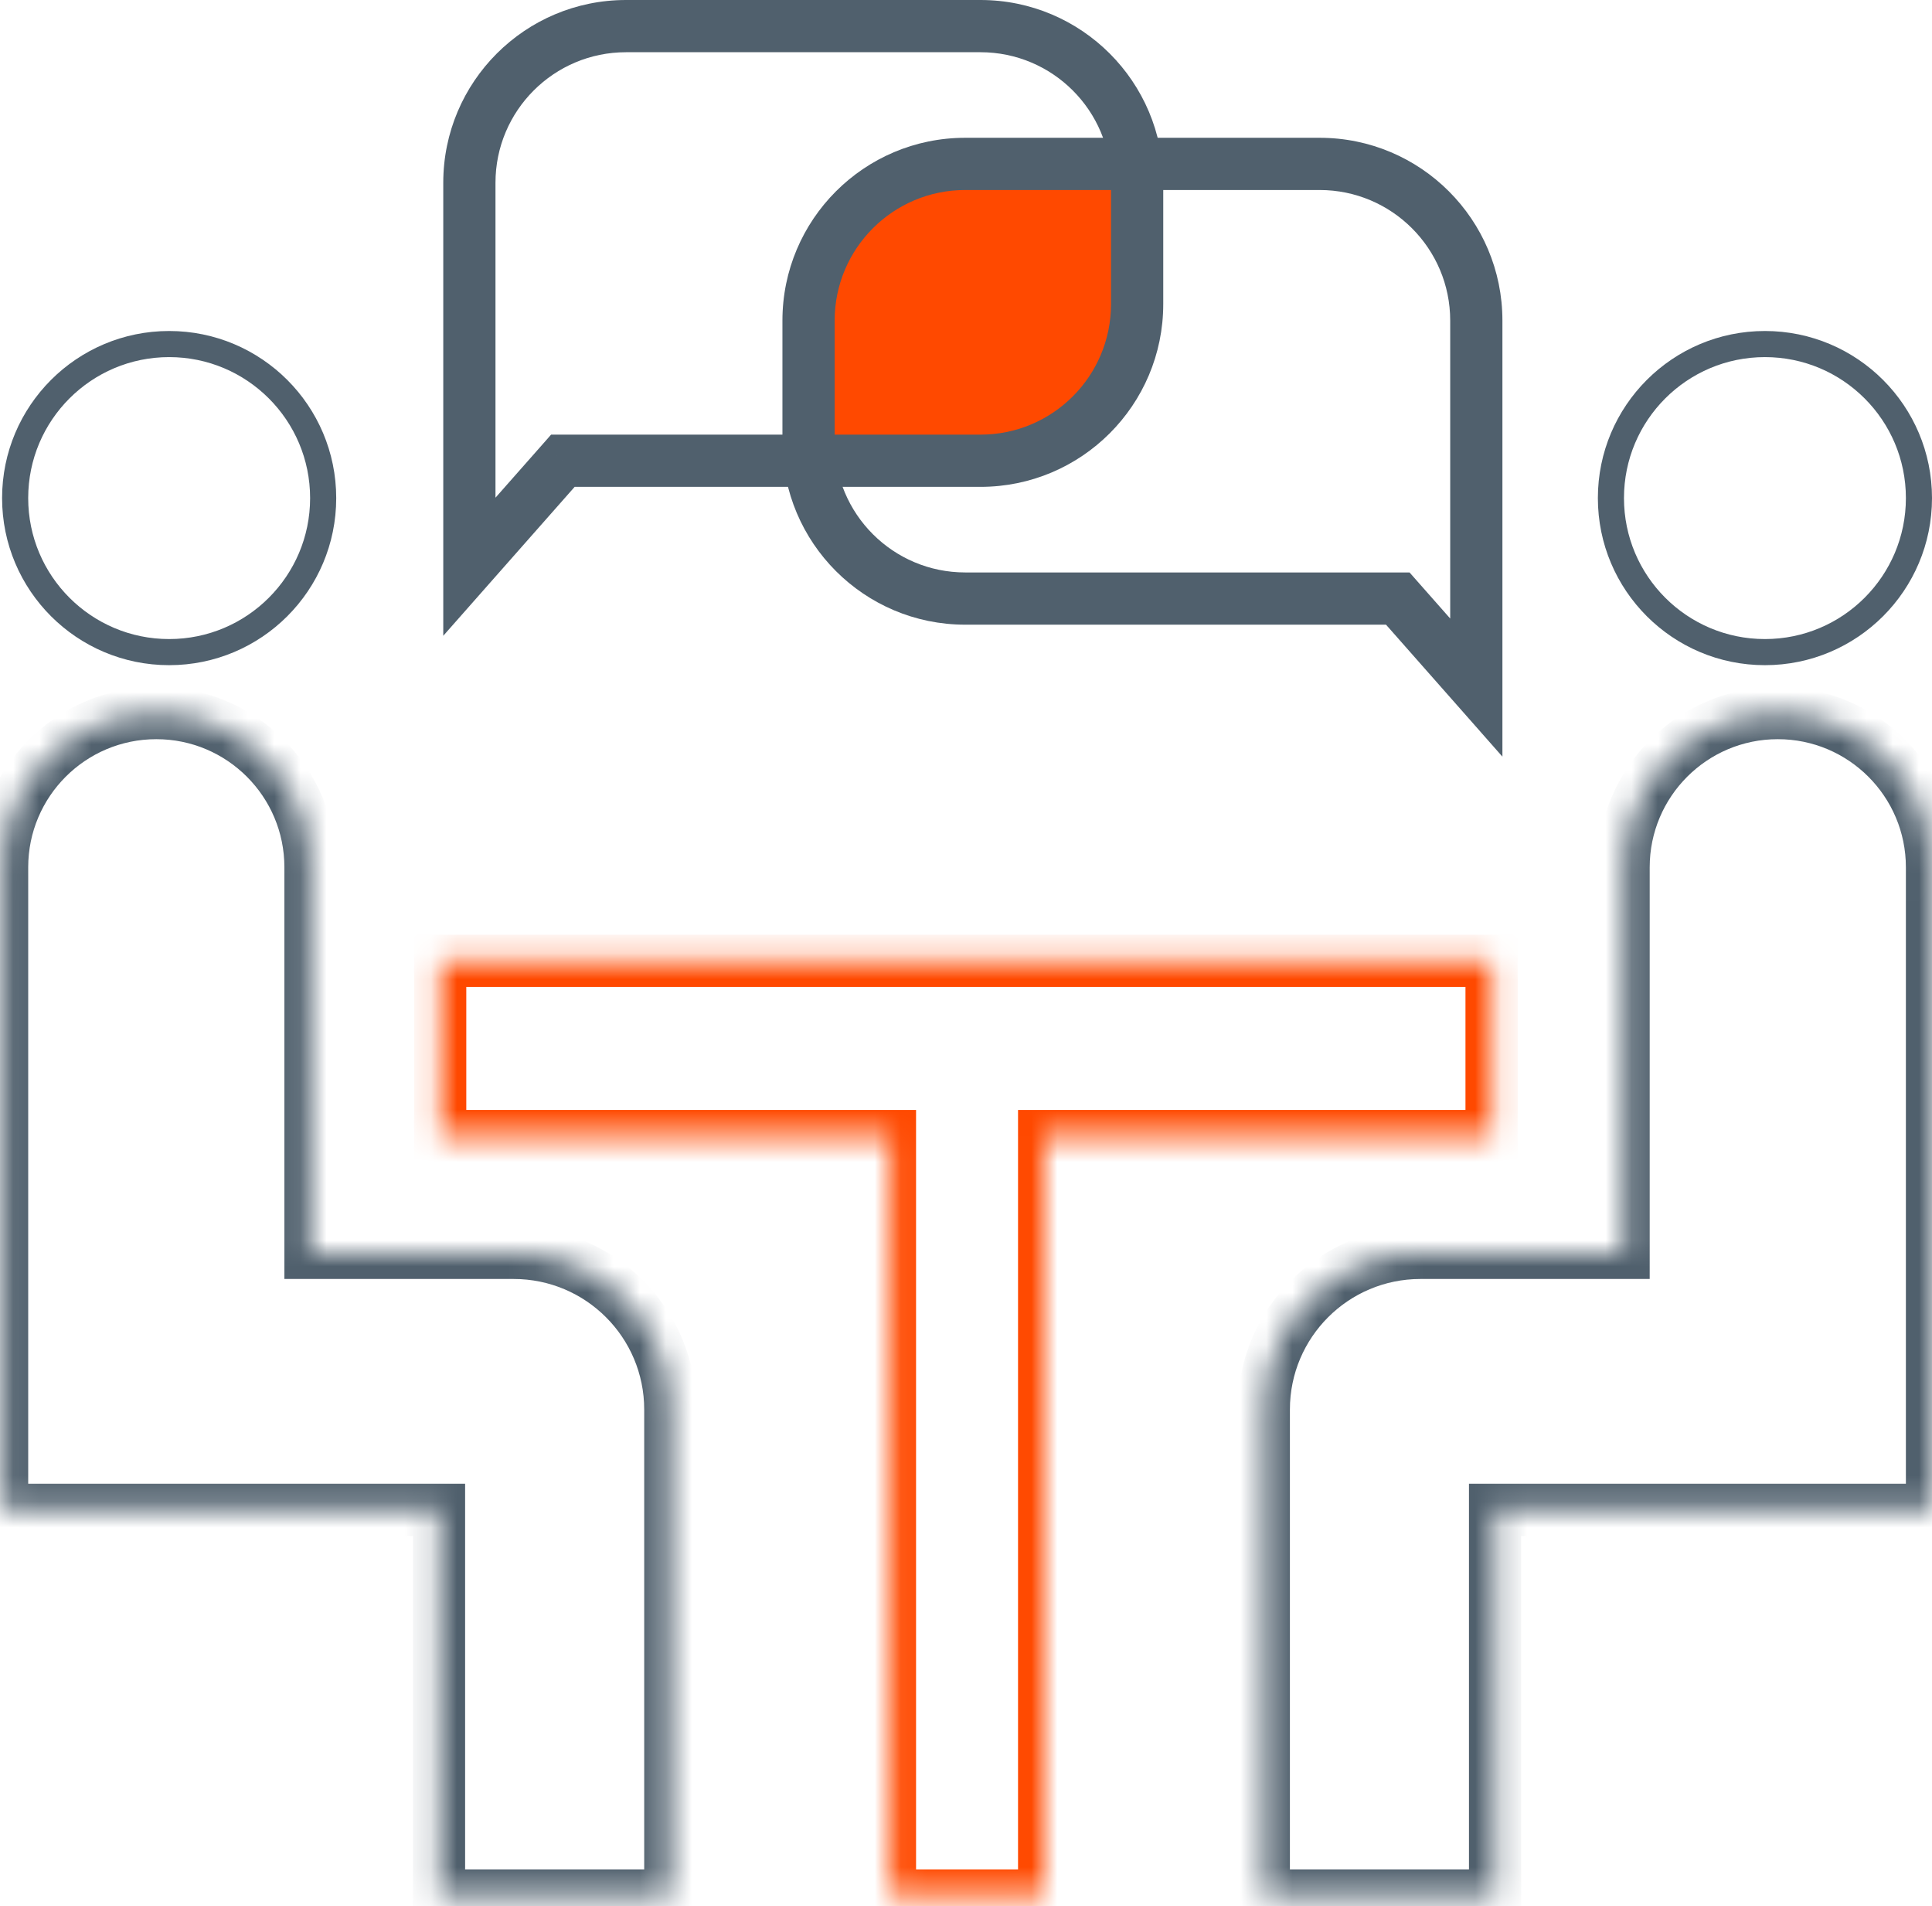 <svg width="74" height="73" viewBox="0 0 74 73" fill="none" xmlns="http://www.w3.org/2000/svg">
<path d="M31.271 11.438C31.271 8.676 33.51 6.438 36.271 6.438H43.356V12.919C43.356 15.68 41.118 17.919 38.356 17.919H31.271V11.438Z" fill="#FF4900"/>
<path d="M53.538 22.923L54.287 22.261L53.989 21.923H53.538V22.923ZM56.546 26.333L55.797 26.994L57.546 28.977V26.333H56.546ZM56.546 19.431H57.546V18.431H56.546V19.431ZM56.546 19.431H55.546V20.431H56.546V19.431ZM31.969 12.277C31.969 9.516 34.208 7.277 36.969 7.277V5.277C33.103 5.277 29.969 8.411 29.969 12.277H31.969ZM31.969 16.923V12.277H29.969V16.923H31.969ZM36.969 21.923C34.208 21.923 31.969 19.684 31.969 16.923H29.969C29.969 20.789 33.103 23.923 36.969 23.923V21.923ZM53.538 21.923H36.969V23.923H53.538V21.923ZM57.296 25.671L54.287 22.261L52.788 23.584L55.797 26.994L57.296 25.671ZM55.546 19.431V26.333H57.546V19.431H55.546ZM56.546 20.431H56.546V18.431H56.546V20.431ZM55.546 12.277V19.431H57.546V12.277H55.546ZM50.546 7.277C53.307 7.277 55.546 9.516 55.546 12.277H57.546C57.546 8.411 54.412 5.277 50.546 5.277V7.277ZM36.969 7.277H50.546V5.277H36.969V7.277Z" fill="#50606D"/>
<path d="M21.559 17.645L20.81 16.984L21.108 16.645H21.559V17.645ZM17.978 21.705L18.727 22.366L16.978 24.349V21.705H17.978ZM17.978 14.803H16.978V13.803H17.978V14.803ZM17.978 14.803H18.978V15.803H17.978V14.803ZM42.555 7C42.555 4.239 40.316 2 37.555 2V-3.05176e-05C41.421 -3.05176e-05 44.555 3.134 44.555 7H42.555ZM42.555 11.645V7H44.555V11.645H42.555ZM37.555 16.645C40.316 16.645 42.555 14.407 42.555 11.645H44.555C44.555 15.511 41.421 18.645 37.555 18.645V16.645ZM21.559 16.645H37.555V18.645H21.559V16.645ZM17.228 21.043L20.81 16.984L22.309 18.307L18.727 22.366L17.228 21.043ZM18.978 14.803V21.705H16.978V14.803H18.978ZM17.978 15.803H17.978V13.803H17.978V15.803ZM18.978 7V14.803H16.978V7H18.978ZM23.978 2C21.217 2 18.978 4.239 18.978 7H16.978C16.978 3.134 20.112 -3.05176e-05 23.978 -3.05176e-05V2ZM37.555 2H23.978V-3.05176e-05H37.555V2Z" fill="#50606D"/>
<mask id="path-4-inside-1_1_56" fill="white">
<path fill-rule="evenodd" clip-rule="evenodd" d="M0.08 33.215C0.08 29.953 2.724 27.308 5.987 27.308C9.249 27.308 11.893 29.953 11.893 33.215V47.981H16.815H17.8H19.675C22.988 47.981 25.675 50.667 25.675 53.981V72.591H16.815V57.825H11.893V57.825H0.08V33.215Z"/>
</mask>
<path d="M11.893 47.981H10.893V48.981H11.893V47.981ZM25.675 72.591V73.591H26.675V72.591H25.675ZM16.815 72.591H15.815V73.591H16.815V72.591ZM16.815 57.825H17.815V56.825H16.815V57.825ZM11.893 57.825V56.825H10.893V57.825H11.893ZM11.893 57.825V58.825H12.893V57.825H11.893ZM0.08 57.825H-0.92V58.825H0.08V57.825ZM5.987 26.308C2.172 26.308 -0.92 29.401 -0.92 33.215H1.08C1.08 30.505 3.277 28.308 5.987 28.308V26.308ZM12.893 33.215C12.893 29.401 9.801 26.308 5.987 26.308V28.308C8.696 28.308 10.893 30.505 10.893 33.215H12.893ZM12.893 47.981V33.215H10.893V47.981H12.893ZM11.893 48.981H16.815V46.981H11.893V48.981ZM16.815 48.981H17.8V46.981H16.815V48.981ZM19.675 46.981H17.8V48.981H19.675V46.981ZM26.675 53.981C26.675 50.115 23.541 46.981 19.675 46.981V48.981C22.436 48.981 24.675 51.219 24.675 53.981H26.675ZM26.675 72.591V53.981H24.675V72.591H26.675ZM16.815 73.591H25.675V71.591H16.815V73.591ZM15.815 57.825V72.591H17.815V57.825H15.815ZM16.815 56.825H11.893V58.825H16.815V56.825ZM12.893 57.825V57.825H10.893V57.825H12.893ZM0.08 58.825H11.893V56.825H0.08V58.825ZM-0.92 33.215V57.825H1.08V33.215H-0.92Z" fill="#50606D" mask="url(#path-4-inside-1_1_56)"/>
<circle cx="6.479" cy="19.075" r="5.899" stroke="#50606D"/>
<mask id="path-7-inside-2_1_56" fill="white">
<path fill-rule="evenodd" clip-rule="evenodd" d="M74 33.215C74 29.953 71.356 27.308 68.094 27.308C64.832 27.308 62.187 29.953 62.187 33.215V47.981H57.265H56.281H54.406C51.092 47.981 48.406 50.667 48.406 53.981V72.591H57.265V57.825H62.187V57.825H74V33.215Z"/>
</mask>
<path d="M62.187 47.981H63.187V48.981H62.187V47.981ZM48.406 72.591V73.591H47.406V72.591H48.406ZM57.265 72.591H58.265V73.591H57.265V72.591ZM57.265 57.825H56.265V56.825H57.265V57.825ZM62.187 57.825V56.825H63.187V57.825H62.187ZM62.187 57.825V58.825H61.187V57.825H62.187ZM74 57.825H75V58.825H74V57.825ZM68.094 26.308C71.908 26.308 75 29.401 75 33.215H73C73 30.505 70.803 28.308 68.094 28.308V26.308ZM61.187 33.215C61.187 29.401 64.279 26.308 68.094 26.308V28.308C65.384 28.308 63.187 30.505 63.187 33.215H61.187ZM61.187 47.981V33.215H63.187V47.981H61.187ZM62.187 48.981H57.265V46.981H62.187V48.981ZM57.265 48.981H56.281V46.981H57.265V48.981ZM54.406 46.981H56.281V48.981H54.406V46.981ZM47.406 53.981C47.406 50.115 50.539 46.981 54.406 46.981V48.981C51.644 48.981 49.406 51.219 49.406 53.981H47.406ZM47.406 72.591V53.981H49.406V72.591H47.406ZM57.265 73.591H48.406V71.591H57.265V73.591ZM58.265 57.825V72.591H56.265V57.825H58.265ZM57.265 56.825H62.187V58.825H57.265V56.825ZM61.187 57.825V57.825H63.187V57.825H61.187ZM74 58.825H62.187V56.825H74V58.825ZM75 33.215V57.825H73V33.215H75Z" fill="#50606D" mask="url(#path-7-inside-2_1_56)"/>
<circle cx="6.399" cy="6.399" r="5.899" transform="matrix(-1 0 0 1 74 12.676)" stroke="#50606D"/>
<mask id="path-10-inside-3_1_56" fill="white">
<path fill-rule="evenodd" clip-rule="evenodd" d="M57.131 36.797H16.86V43.508H34.087V72.591H39.993V43.508H57.131V36.797Z"/>
</mask>
<path d="M16.86 36.797V35.797H15.86V36.797H16.86ZM57.131 36.797H58.131V35.797H57.131V36.797ZM16.86 43.508H15.86V44.508H16.86V43.508ZM34.087 43.508H35.087V42.508H34.087V43.508ZM34.087 72.591H33.087V73.591H34.087V72.591ZM39.993 72.591V73.591H40.993V72.591H39.993ZM39.993 43.508V42.508H38.993V43.508H39.993ZM57.131 43.508V44.508H58.131V43.508H57.131ZM16.86 37.797H57.131V35.797H16.86V37.797ZM17.86 43.508V36.797H15.86V43.508H17.86ZM34.087 42.508H16.86V44.508H34.087V42.508ZM35.087 72.591V43.508H33.087V72.591H35.087ZM39.993 71.591H34.087V73.591H39.993V71.591ZM38.993 43.508V72.591H40.993V43.508H38.993ZM57.131 42.508H39.993V44.508H57.131V42.508ZM56.131 36.797V43.508H58.131V36.797H56.131Z" fill="#FF4900" mask="url(#path-10-inside-3_1_56)"/>
</svg>
